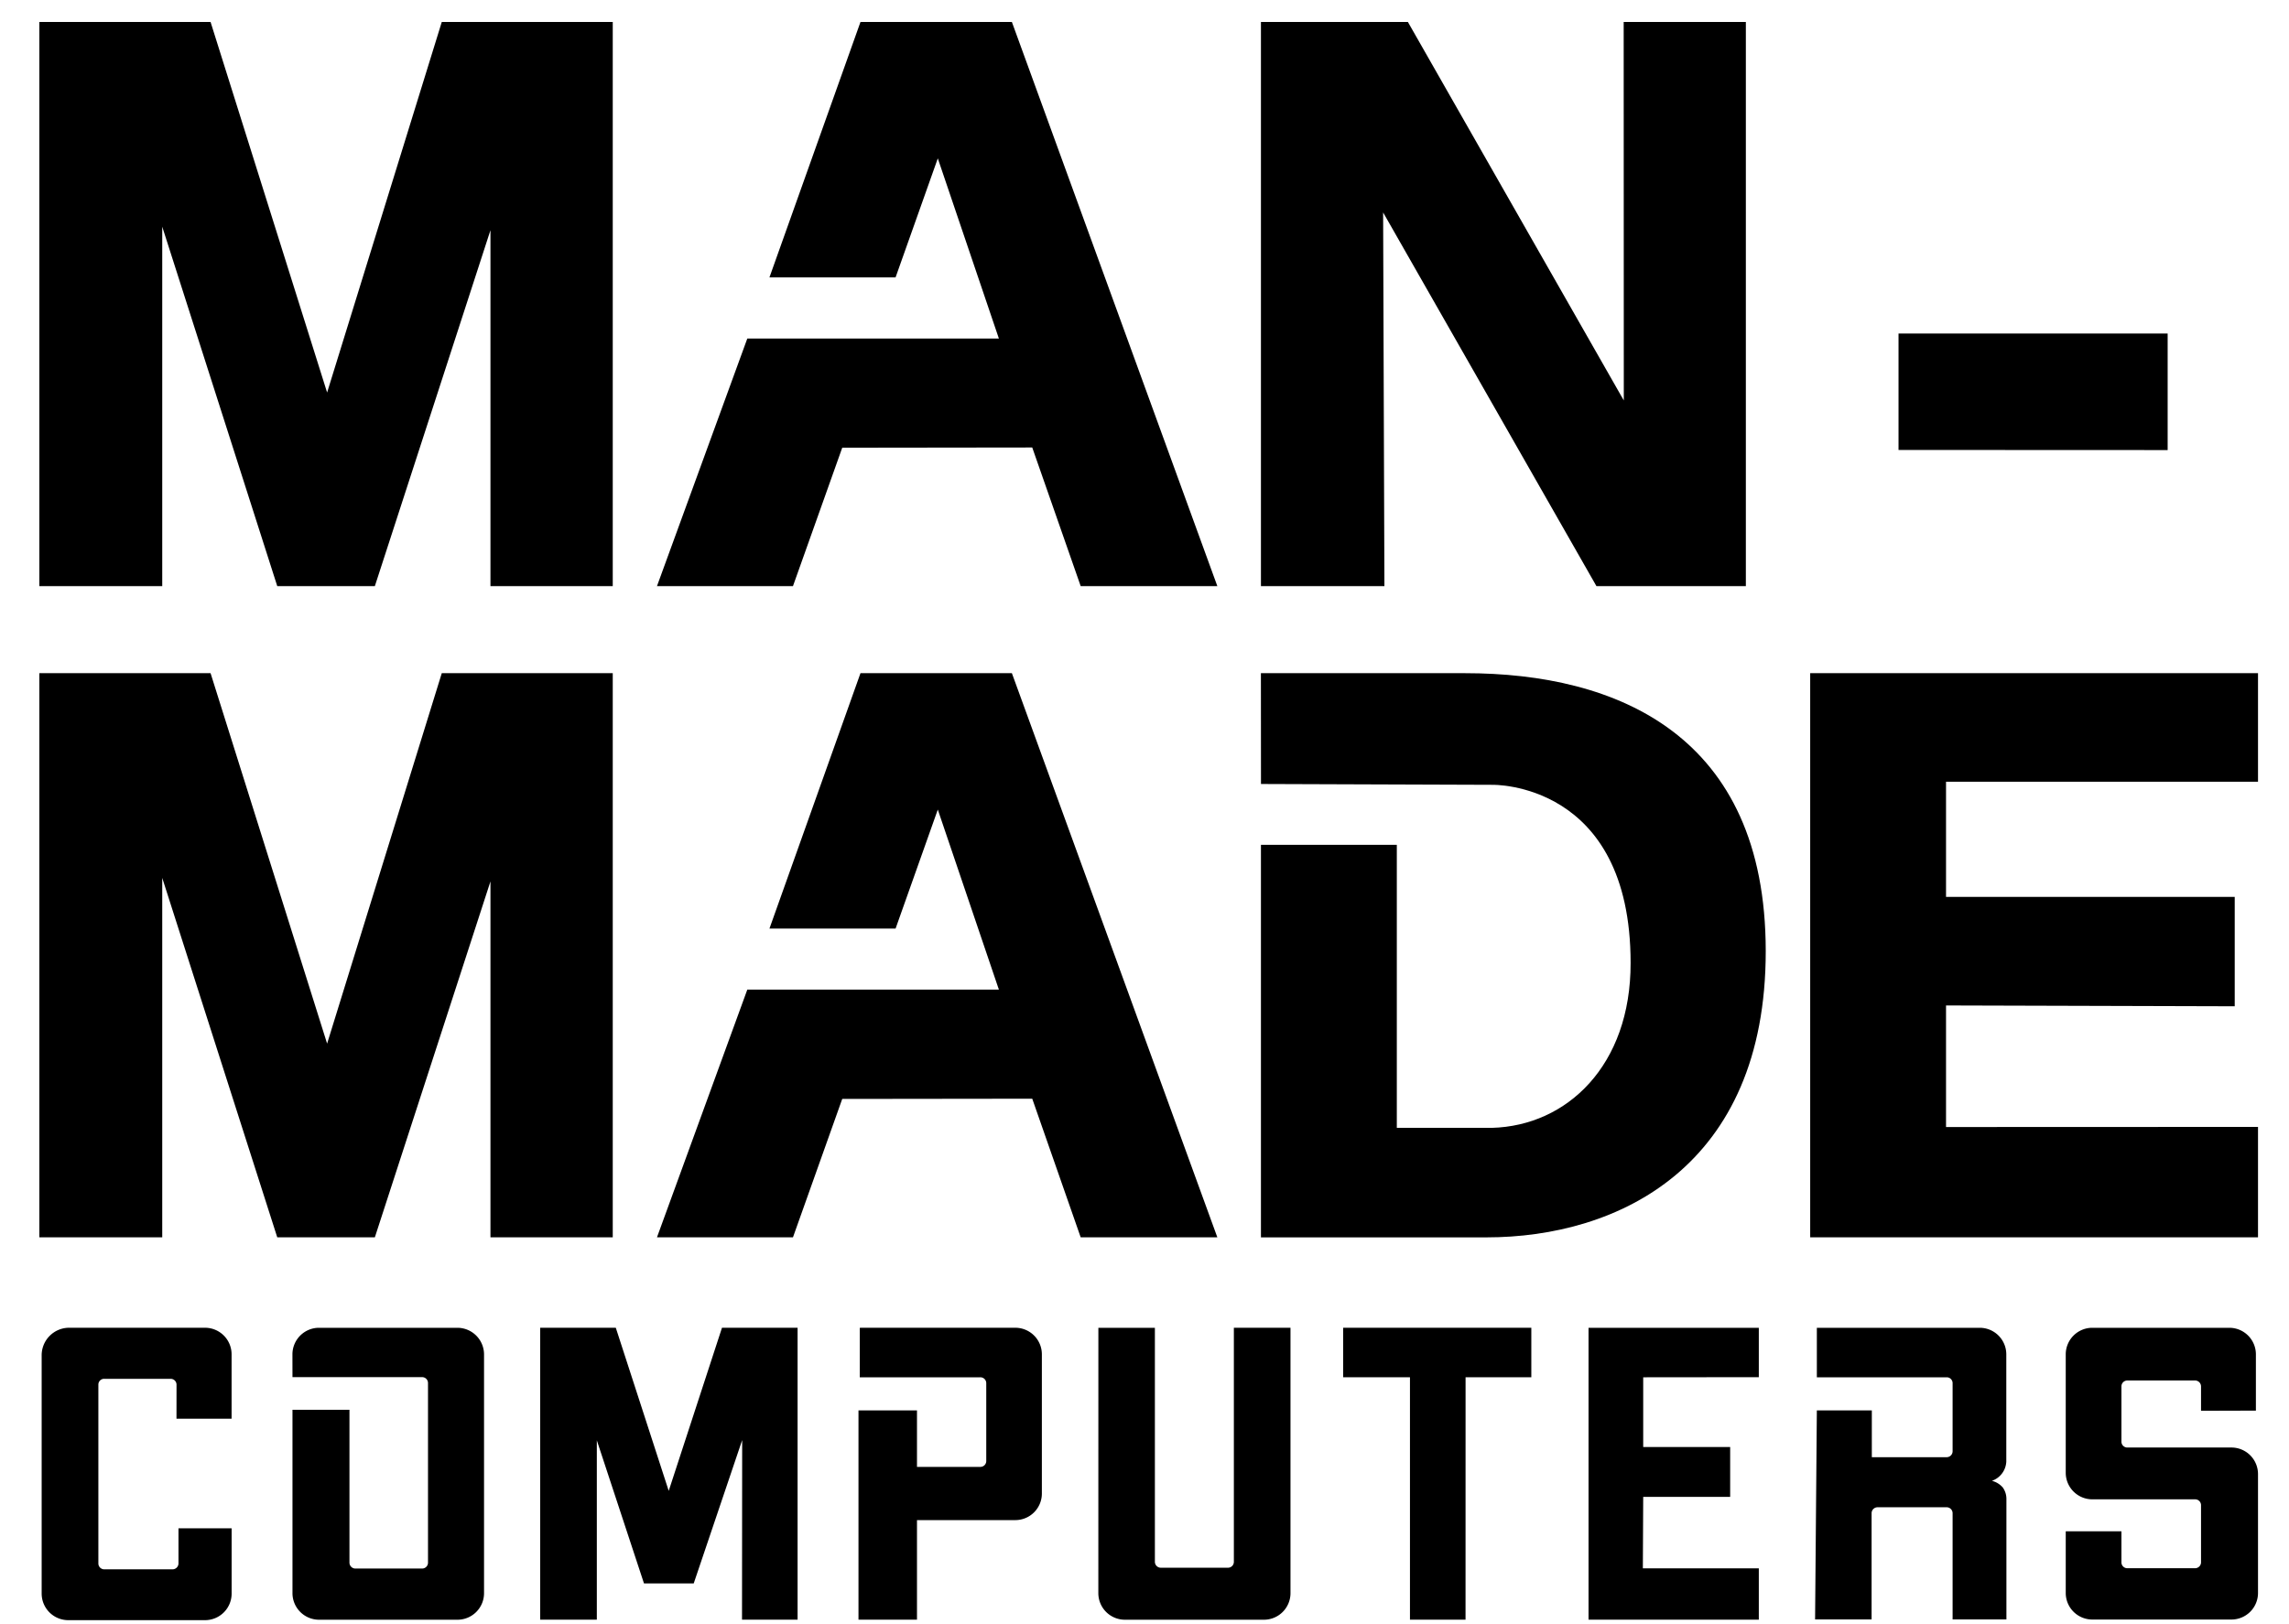 <?xml version="1.0" encoding="UTF-8" standalone="no"?>
<svg
   xmlns:dc="http://purl.org/dc/elements/1.1/"
   xmlns:cc="http://creativecommons.org/ns#"
   xmlns:rdf="http://www.w3.org/1999/02/22-rdf-syntax-ns#"
   xmlns:svg="http://www.w3.org/2000/svg"
   xmlns="http://www.w3.org/2000/svg"
   id="svg8"
   version="1.1"
   viewBox="0 0 15.5 11"
   height="11mm"
   width="15.5mm">
  <defs
     id="defs2">
    <clipPath
       id="clip0">
      <rect
         style="fill:#000000"
         y="0"
         x="0"
         width="57"
         height="31"
         id="rect903" />
    </clipPath>
  </defs>
  <g
     transform="translate(0,-286)"
     id="layer1">
    <g
       transform="matrix(0.265,0,0,0.265,0.399,260.575)"
       id="g873">
      <path
         id="polygon815"
         d="m 8.073,110.923 h -2.494 l -2.939,-9.186 v 9.186 H -0.5 V 96.505 H 3.875 l 2.978,9.47 2.93,-9.47 H 14.152 V 110.923 h -3.125 v -9.096 z"
         style="stroke-width:1" />
      <path
         id="polygon817"
         d="m 8.073,127.566 h -2.494 l -2.939,-9.186 v 9.186 H -0.5 V 113.148 H 3.875 l 2.978,9.467 2.93,-9.467 h 4.369 v 14.418 h -3.125 v -9.096 z"
         style="stroke-width:1" />
      <path
         id="polygon819"
         d="m 24.871,107.38 1.238,3.543 h 3.492 L 24.351,96.505 H 20.482 l -2.326,6.527 H 21.379 l 1.079,-3.041 1.561,4.605 h -6.429 l -2.308,6.327 h 3.475 l 1.259,-3.537 z"
         style="stroke-width:1" />
      <path
         id="polygon821"
         d="m 24.871,124.023 1.238,3.543 h 3.492 L 24.351,113.148 H 20.482 l -2.326,6.527 H 21.379 l 1.079,-3.041 1.561,4.602 h -6.429 l -2.308,6.33 h 3.475 l 1.259,-3.537 z"
         style="stroke-width:1" />
      <path
         id="polygon823"
         d="m 34.47,96.505 5.517,9.673 -0.003,-9.673 h 3.122 V 110.923 h -3.818 l -5.451,-9.55 0.033,9.55 h -3.155 V 96.505 Z"
         style="stroke-width:1" />
      <path
         id="polygon825"
         d="m 47.007,107.443 6.877,0.003 v -2.978 h -6.877 z"
         style="stroke-width:1" />
      <path
         id="polygon827"
         d="M 56.193,127.566 H 44.75 v -14.418 h 11.443 v 2.775 h -7.972 v 2.942 h 7.377 v 2.796 l -7.377,-0.021 v 3.107 l 7.972,-0.003 z"
         style="stroke-width:1" />
      <path
         style="stroke-width:1"
         d="m 30.714,113.148 h 5.215 c 3.887,0 7.682,1.579 7.685,7.099 0.003,5.52 -3.771,7.32 -7.137,7.32 h -5.762 v -10.032 h 3.472 v 7.233 c 0,0 1.881,0 2.431,0 1.914,-0.051 3.549,-1.591 3.543,-4.216 0,-4.638 -3.531,-4.551 -3.531,-4.551 l -5.914,-0.021 z"
         id="path829" />
      <path
         style="stroke-width:1"
         d="m 3.004,132.201 h 1.408 v -1.645 a 0.679,0.679 0 0 0 -0.679,-0.679 H 0.262 a 0.703,0.703 0 0 0 -0.703,0.715 v 6.079 A 0.679,0.679 0 0 0 0.239,137.35 H 3.734 a 0.679,0.679 0 0 0 0.679,-0.679 v -1.669 h -1.358 v 0.897 a 0.152,0.152 0 0 1 -0.15,0.152 H 1.16 a 0.15,0.15 0 0 1 -0.152,-0.15 v -4.572 a 0.147,0.147 0 0 1 0.15,-0.147 h 1.695 a 0.15,0.15 0 0 1 0.152,0.15 z"
         id="path831" />
      <path
         style="stroke-width:1"
         d="m 5.968,131.139 h 3.313 a 0.15,0.15 0 0 1 0.15,0.15 v 4.59 a 0.15,0.15 0 0 1 -0.15,0.152 h -1.707 a 0.152,0.152 0 0 1 -0.15,-0.152 v -3.905 h -1.456 v 4.686 a 0.679,0.679 0 0 0 0.676,0.679 h 3.528 a 0.679,0.679 0 0 0 0.691,-0.679 v -6.1 a 0.682,0.682 0 0 0 -0.679,-0.682 H 6.643 a 0.679,0.679 0 0 0 -0.676,0.679 z"
         id="path833" />
      <path
         id="polygon835"
         d="m 17.459,132.748 -1.238,3.663 h -1.271 l -1.205,-3.657 v 4.584 h -1.447 v -7.46 h 1.932 l 1.352,4.168 1.361,-4.168 h 1.932 v 7.46 h -1.42 z"
         style="stroke-width:1" />
      <path
         style="stroke-width:1"
         d="m 20.464,129.878 v 1.265 h 3.08 a 0.15,0.15 0 0 1 0.152,0.15 v 1.991 a 0.15,0.15 0 0 1 -0.152,0.149 h -1.618 v -1.444 h -1.495 v 5.349 h 1.495 v -2.545 h 2.512 a 0.679,0.679 0 0 0 0.679,-0.679 v -3.558 a 0.679,0.679 0 0 0 -0.679,-0.679 z"
         id="path837" />
      <path
         style="stroke-width:1"
         d="m 26.561,129.878 h 1.444 v 5.98 a 0.152,0.152 0 0 0 0.152,0.152 h 1.716 a 0.15,0.15 0 0 0 0.15,-0.152 v -5.98 h 1.447 v 6.782 a 0.679,0.679 0 0 1 -0.679,0.679 H 27.239 a 0.679,0.679 0 0 1 -0.679,-0.679 z"
         id="path839" />
      <path
         id="polygon841"
         d="m 35.944,131.142 h 1.68 v -1.265 h -4.808 v 1.265 h 1.707 v 6.196 h 1.42 z"
         style="stroke-width:1" />
      <path
         id="polygon843"
         d="m 43.437,136.025 v 1.313 h -4.351 v -7.46 h 4.351 v 1.262 l -2.954,0.003 v 1.782 h 2.222 v 1.274 h -2.222 l -0.009,1.827 z"
         style="stroke-width:1" />
      <path
         style="stroke-width:1"
         d="m 44.92,129.878 v 1.265 h 3.319 a 0.15,0.15 0 0 1 0.15,0.15 v 1.74 a 0.152,0.152 0 0 1 -0.15,0.152 h -1.914 v -1.196 h -1.405 l -0.045,5.343 h 1.444 v -2.715 a 0.152,0.152 0 0 1 0.15,-0.152 h 1.77 a 0.152,0.152 0 0 1 0.15,0.152 v 2.715 h 1.375 v -3.089 a 0.499,0.499 0 0 0 -0.093,-0.284 0.541,0.541 0 0 0 -0.278,-0.17 v 0 a 0.547,0.547 0 0 0 0.368,-0.49 v -2.748 a 0.679,0.679 0 0 0 -0.679,-0.673 z"
         id="path845" />
      <path
         style="stroke-width:1"
         d="m 56.139,131.995 v -1.438 a 0.679,0.679 0 0 0 -0.679,-0.679 h -3.501 a 0.679,0.679 0 0 0 -0.679,0.679 v 3.026 a 0.679,0.679 0 0 0 0.679,0.679 h 2.628 a 0.15,0.15 0 0 1 0.15,0.15 v 1.459 a 0.152,0.152 0 0 1 -0.15,0.152 h -1.734 a 0.15,0.15 0 0 1 -0.15,-0.152 v -0.792 h -1.423 v 1.576 a 0.679,0.679 0 0 0 0.679,0.679 h 3.558 a 0.679,0.679 0 0 0 0.676,-0.679 v -3.038 a 0.679,0.679 0 0 0 -0.679,-0.679 h -2.661 a 0.15,0.15 0 0 1 -0.15,-0.15 v -1.411 a 0.15,0.15 0 0 1 0.15,-0.152 h 1.734 a 0.152,0.152 0 0 1 0.15,0.152 v 0.622 z"
         id="path847" />
    </g>
  </g>
</svg>
